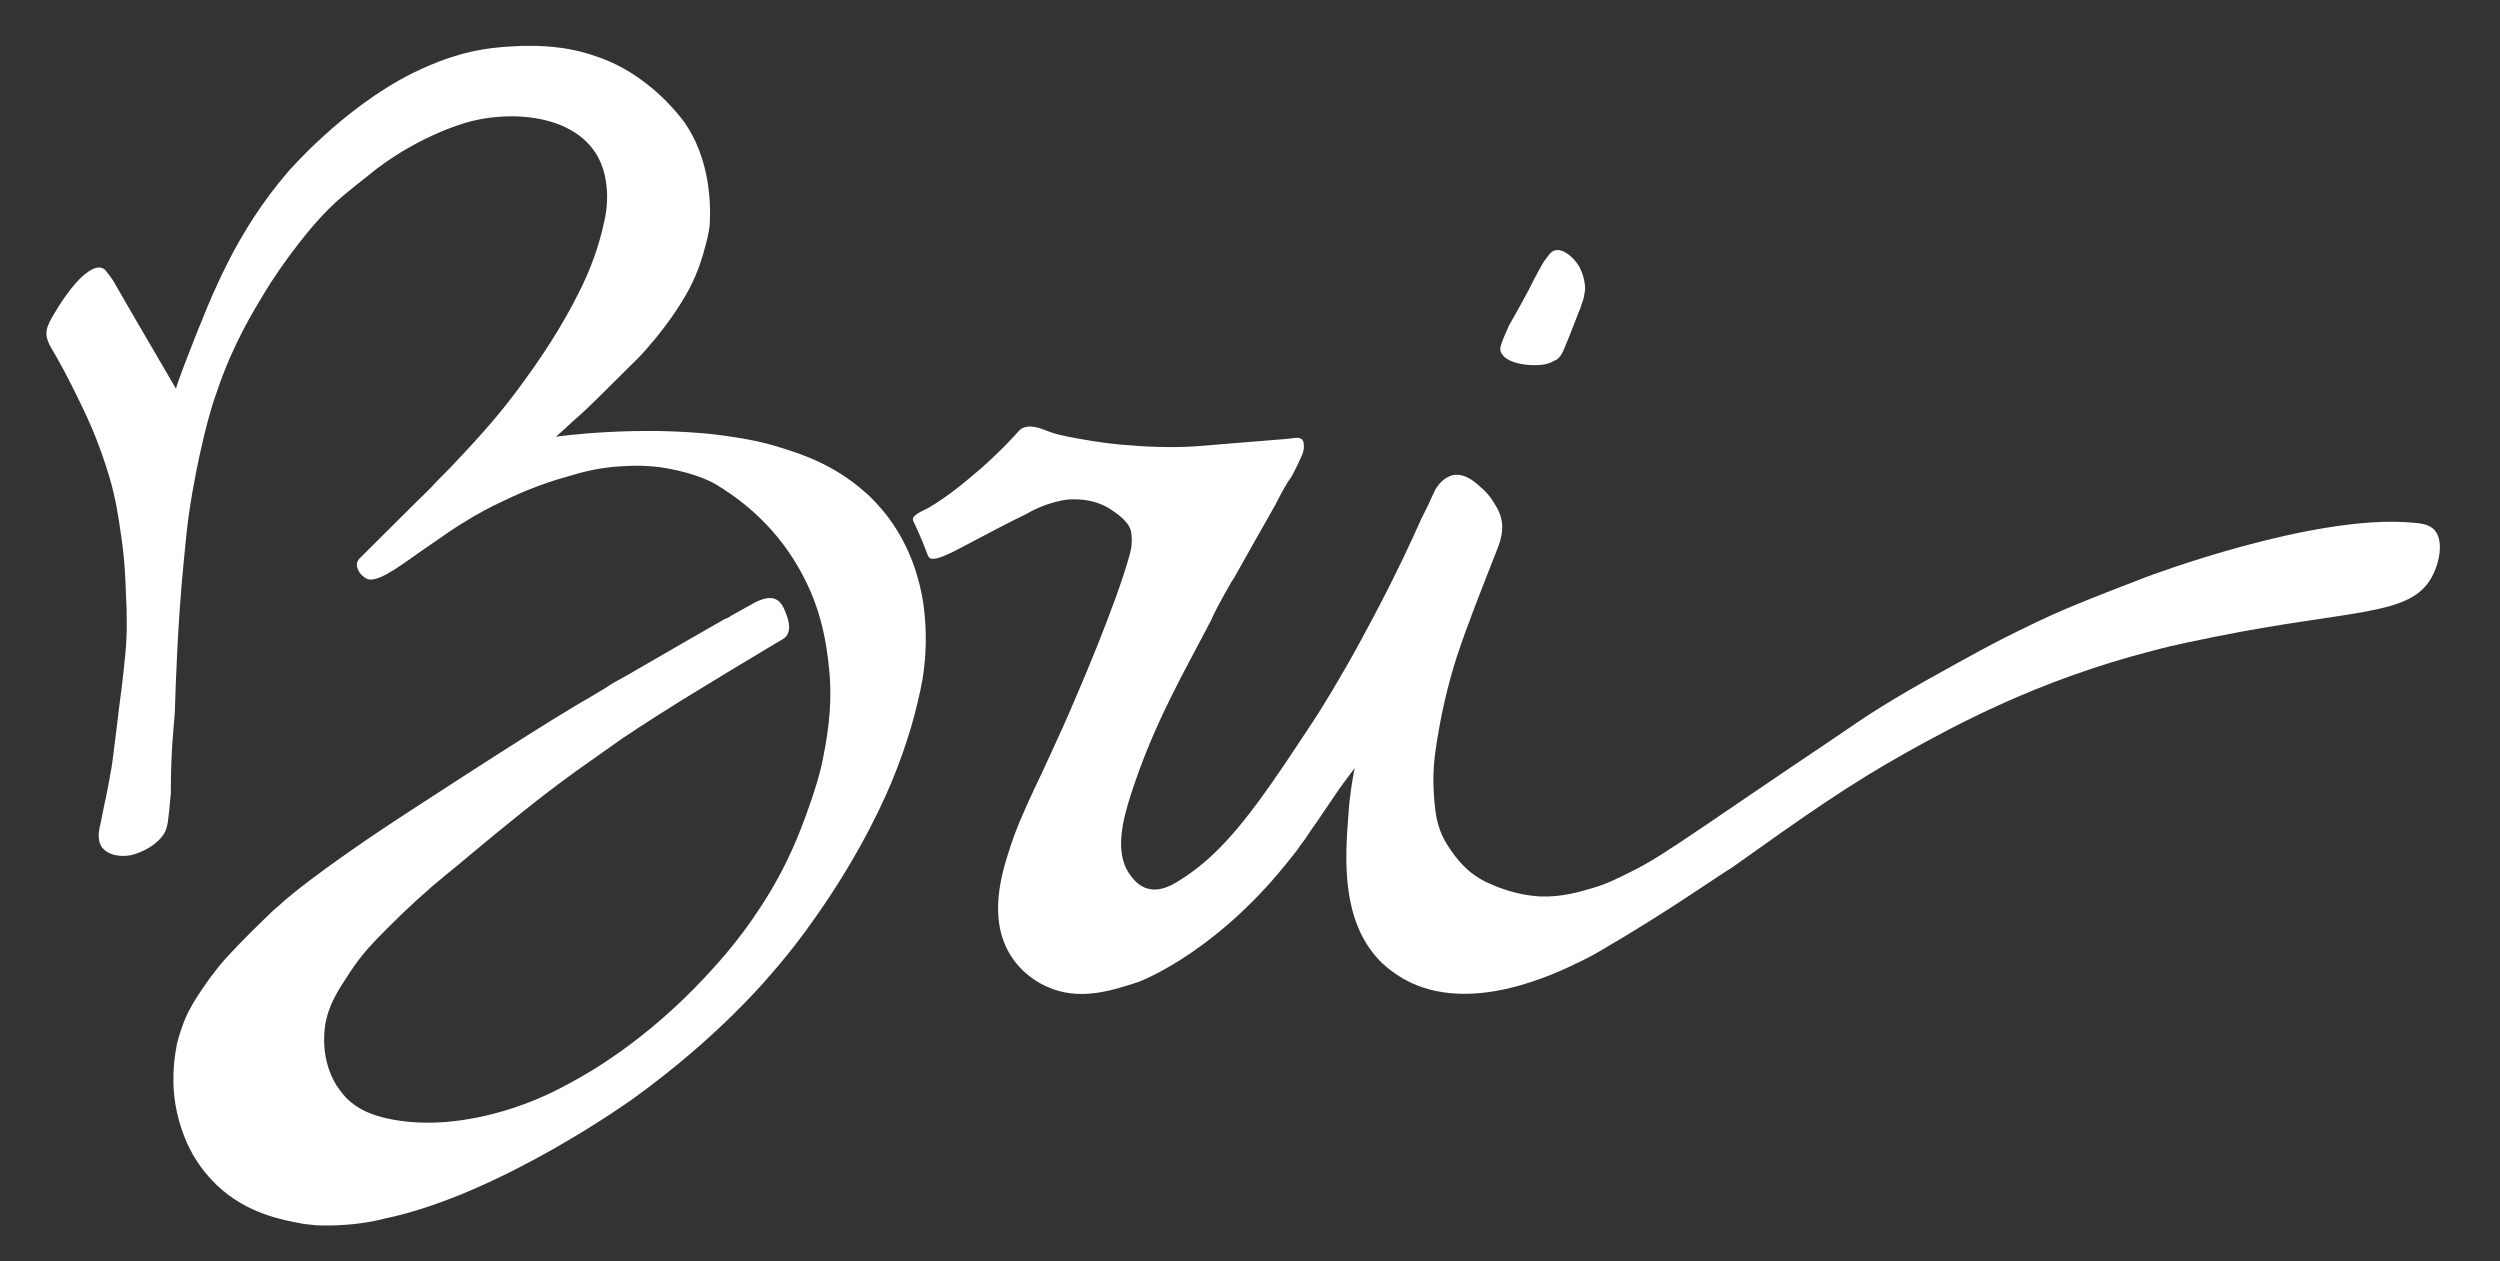 <?xml version="1.0" encoding="UTF-8"?> <svg xmlns="http://www.w3.org/2000/svg" xmlns:xlink="http://www.w3.org/1999/xlink" version="1.1" id="Layer_1" x="0px" y="0px" viewBox="0 0 442 223" style="enable-background:new 0 0 442 223;" xml:space="preserve"><rect x="0" y="0" width="442" height="223" fill="#333333" stroke="none"/> <path style="fill:#FFFFFF;" d="M55.6,216.6c-0.6-0.1-1.4-0.1-2.4-0.3c-3-0.6-9.4-1.6-14.8-6.7c-0.9-0.9-3.2-3.1-5-6.8 c-0.3-0.6-1.7-3.5-2.4-7.6c-0.8-5.1,0-9.1,0.3-10.7c0.7-2.8,1.6-4.8,2-5.6c1-1.9,1.9-3.3,3.9-6.1c0.9-1.2,1.8-2.3,1.8-2.3 c0.7-0.8,1.2-1.4,1.6-1.8c2.8-3,5.2-5.3,5.2-5.3c1.7-1.7,3-2.9,3.3-3.1c5.9-5.5,20.6-15.1,20.6-15.1s23.2-15.2,32-20.4 c1-0.6,1.5-0.9,2.4-1.4c0.8-0.5,1.2-0.7,1.5-0.9c0.8-0.5,1.4-0.8,1.8-1.1c0.9-0.6,1.6-1,3.1-1.8c5.3-3.1,15.8-9.1,17.7-10.2 c0,0,0,0,0.1,0c0.5-0.2,0.8-0.4,0.9-0.5c0.5-0.3,1.4-0.8,2.5-1.4c1.7-0.9,1.4-0.8,1.8-1c1.4-0.7,3.2-1.3,4.4,0 c0.5,0.5,0.7,1.1,1,1.8c0.3,0.7,0.5,1.4,0.6,2.2c0.1,1-0.2,2-1.1,2.5c-0.9,0.5-1.8,1.1-2.7,1.6c-12,7.2-12,7.3-15.5,9.4 c-2.4,1.5-5.9,3.7-10.1,6.5c-2.7,1.9-5.5,3.9-8.2,5.8c-6.4,4.6-12.6,9.7-18.5,14.6c-1.5,1.3-3,2.5-4.6,3.8c-3.3,2.7-6.7,5.8-10,9.1 c-3.1,3.1-4.8,4.9-6.8,7.9c-2.3,3.5-3.9,5.9-4.5,9.5c-0.2,1.3-0.8,6.2,2,10.7c0.8,1.2,1.5,2,1.7,2.2c1.8,1.8,4.5,3.4,9.9,4.1 c2.9,0.4,9.2,0.8,18-1.8c5.4-1.6,9.3-3.6,12-5.1c2.8-1.5,13-7.2,23.6-18.6c2.9-3.1,7.2-7.9,11.5-15.1c4.2-7,6.2-13.2,7.3-16.3 c0.6-1.9,1.4-4.1,2-7.2c1.2-5.8,1.6-10.9,1.1-15.7c-0.5-5.3-1.5-9.6-3.2-13.6c-3.5-8.2-9.2-14.6-16.9-19.2 c-1.1-0.7-5.2-2.5-10.7-3.1c-3-0.3-5.4-0.1-6.9,0c-3.5,0.3-6.1,1-8.4,1.7c-5.5,1.5-9.5,3.4-12,4.6c-1.5,0.7-3.9,1.9-6.9,3.8 c-1.3,0.8-2.2,1.4-7.8,5.3c-4.2,3-7.4,5.2-9,4.4c-0.4-0.2-1.2-0.8-1.5-1.6c-0.3-0.6-0.2-1-0.2-1.1c0.1-0.4,0.3-0.7,0.4-0.8 c9.6-9.6,12.4-12.3,12.4-12.3c1.1-1.2,2.3-2.4,3.5-3.6c3.9-4.1,8-8.5,11.6-13.3c4.9-6.5,8.5-12.2,11.3-17.8 c2.1-4.1,3.6-8.3,4.5-12.5c0.6-2.5,0.7-5,0.3-7.4C105.3,20.4,91.1,19,82,21.8c-6,1.9-12.2,5.3-17.1,9.4l-0.9,0.7 c-1.6,1.3-3.3,2.6-4.8,4c-1.6,1.5-3.3,3.3-5,5.4c-3.8,4.7-6.4,8.7-7.4,10.4c-2,3.3-5.6,9.1-8.4,17.4c-1.4,3.9-2.1,7-2.7,9.6 c-0.4,1.7-1.5,6.5-2.4,12.9c-0.1,0.7-0.4,3.2-0.8,7.5c-1.1,11.3-1.4,20.9-1.6,27c-0.1,1.9-0.7,6-0.7,14.1c0,0,0,0.4-0.1,1.1 c-0.3,3.3-0.4,5-1.1,6.1c-1.2,1.9-3.7,3.3-5.9,3.8c-2,0.4-4.9-0.1-5.5-2.3c-0.3-1.2-0.1-2.2,0.2-3.4c0.2-1,0.4-2,0.6-3 c0.5-2.2,0.9-4.4,1.3-6.7c0.3-1.8,0.2-1.5,0.9-6.9c0.4-3.5,0.6-4.9,0.9-7.2c0.5-4.5,1-7.9,0.9-12.4c0-1.1,0-1.9-0.1-3.4 c-0.1-3-0.2-7-1-12c-0.4-2.6-0.8-5.7-2-9.7c-0.2-0.6-0.9-3.1-2.2-6.4c-1.3-3.4-2.9-6.6-4.5-9.8c-0.8-1.6-1.6-3.1-2.5-4.7 c-0.7-1.3-1.8-2.7-1.9-4.2c0-1.1,0.4-1.9,1-3c1.4-2.4,2.9-4.7,4.8-6.7c1.1-1.1,3.6-3.3,4.9-1.3c0,0,0,0,0,0c0.8,1,1.3,1.8,1.5,2.2 c0.5,0.9,4.8,8.3,10.7,18.4c0.5-1.6,1.4-4,2.5-6.8c4-10.2,8.2-20.9,17.3-31.5c0,0,9.6-11.2,21.9-17.4c2.2-1.1,4.5-2,4.5-2 c1.5-0.6,2.8-1,4.5-1.5c2.7-0.7,4.9-1,6.2-1.1c0.6-0.1,2.4-0.2,4.4-0.3c2.8,0,7.5-0.1,13.1,1.9c1.5,0.5,5,1.8,8.8,4.8 c2.6,2,4.8,4.3,6.7,6.8c0.4,0.6,1.2,1.8,2,3.5c1.8,4,2.2,7.4,2.4,9.4c0.1,1.2,0.2,2.8,0.1,4.9c0,0.5-0.2,2.1-0.9,4.5 c-0.4,1.5-1.1,4-2.7,7.1c-0.7,1.3-3,5.5-7.6,10.7c-0.9,1.1-2,2.1-4.2,4.3c-3.2,3.2-5.8,5.8-7.7,7.5c-1.4,1.2-2.7,2.5-4.1,3.7 c1.5-0.2,3.4-0.4,5.8-0.6c6.5-0.5,11.4-0.4,12.6-0.4c3.3,0.1,6.7,0.2,11.2,0.8c2.6,0.4,5.9,0.8,10,2.1c3.9,1.2,9.4,3,14.8,7.7 c1.1,0.9,1.8,1.7,2,1.9c6.5,6.8,8,14.7,8.5,17.7c0.1,0.8,0.7,4.4,0.4,9.2c-0.2,3.4-0.7,5.8-1.3,8.3c-1.5,6.7-4.2,13.2-4.2,13.2 c-1.3,3.3-5.5,13.1-13.8,24.9c-2.5,3.6-4.6,6.2-5.5,7.3c-3.5,4.3-12,14.2-26.8,24.9c0,0-23.4,16.9-43.8,21.2 C61.7,217.1,55.6,216.6,55.6,216.6"></path> <path style="fill:#FFFFFF;" d="M287.5,165.4c-4,2.4-6,3.6-7.5,4.3c-5,2.5-20.2,9.9-31.8,3.4c-2.4-1.4-4-2.9-4.5-3.5 c-6.6-7.1-5.9-18-5.3-25.5c0.2-3.4,0.7-6.2,1.1-8.3c-0.9,1.2-1.7,2.3-2.6,3.5c-0.7,1-1.3,1.9-1.7,2.5c-0.3,0.5-0.7,1-1.3,1.9 c-1,1.5-1.1,1.7-1.5,2.2c-0.4,0.6-1,1.4-1.7,2.5c-0.7,0.9-1.2,1.6-1.3,1.8c0,0-1.6,2.1-3.3,4.1c-12.5,14.8-24.8,19.3-24.8,19.3 c-4.6,1.5-10.5,3.5-16.3,0.8c-0.9-0.4-4-1.9-6.2-5.3c-4.3-6.6-1.6-15-0.3-19c1-3.2,2.4-6.4,4.4-10.7c1-2.1,1.4-2.9,2.9-6.2 c1.7-3.7,2.8-6.1,4.1-9.2c0,0,7.4-16.9,9.9-26.2c0.3-1.1,0.3-2.1,0.3-2.1s0-0.9-0.1-1.6c-0.4-2.3-3.8-4.1-4.2-4.4 c-3.1-1.7-6.1-1.4-6.9-1.4c-1.8,0.2-3.2,0.7-4.1,1c-1.3,0.5-2.4,1-3.2,1.5c-3.5,1.7-6.9,3.5-10.3,5.3c-1.1,0.5-6,3.5-7,2.5 c-0.1-0.1-0.2-0.3-0.3-0.5c-0.7-1.9-1.5-3.8-2.4-5.7c-0.1-0.2-0.2-0.4-0.2-0.6c0-0.9,2.3-1.7,2.9-2.1c3.4-2,6.5-4.6,9.5-7.2 c1.3-1.2,2.6-2.4,3.8-3.6c0.6-0.6,1.1-1.2,1.7-1.8c0.5-0.5,1-1.3,1.7-1.5c1.7-0.6,3.5,0.4,5,0.9c0.9,0.3,1.9,0.5,2.8,0.7 c3.1,0.6,6.1,1.1,9.2,1.4c4.5,0.4,9,0.6,13.5,0.3c0.2,0,0,0,13.5-1.1c1.4-0.1,2.7-0.2,4.1-0.4c0.4,0,0.8,0,1.1,0.3 c0.2,0.2,0.3,0.5,0.3,0.8c0.2,1.4-0.6,2.5-1.1,3.7c-0.5,1-1,2.1-1.7,3c-0.8,1.3-1.5,2.6-2.2,4c-1.7,3.1-1.6,2.8-2.6,4.6 c-1.1,2-2,3.5-3.5,6.2c-1.3,2.3-1.2,2.2-1.7,2.9c-1.9,3.3-3.2,5.8-3.6,6.8c-4.6,8.9-10.1,18.1-14.2,30.9c-1.3,4.1-2.9,9.9-0.3,13.8 c0.4,0.5,1.4,2.2,3.3,2.7c2.1,0.6,4.1-0.5,5.4-1.3c6.9-4.2,12-10.6,18.9-20.8c3.1-4.6,5.1-7.7,5.7-8.6c1-1.6,3.9-6.2,7.5-12.8 c3-5.5,6.9-12.9,10.9-21.9l1.2-2.4c0.4-0.9,0.8-1.8,1.2-2.6c0.3-0.6,1.4-2.3,3.2-2.7c2.2-0.4,4,1.3,5.3,2.5c1.3,1.2,2,2.5,2.3,3 c0.1,0.1,0.7,1.2,0.9,2.1c0.7,2.8-0.7,5.4-1,6.3c-2.5,6.4-4.8,12.1-6.8,18.1c-1.6,5-2.9,10.4-3.8,16.7c-0.5,3.4-0.5,6.9,0,10.8 c0.3,2.2,1,4.3,2.3,6.2c1.3,2,3.1,4.3,5.8,5.8c4.5,2.4,8.5,2.9,10.5,3c3.9,0.1,6.8-0.8,9.2-1.5c2.7-0.8,4.6-1.8,7-3 c3.2-1.6,5.7-3.2,13.1-8.2c2.8-1.9,3.1-2.1,6.9-4.7c8.2-5.6,8.3-5.6,14.5-9.8c5.6-3.8,6-4.1,8.2-5.5c1.9-1.2,4.6-2.9,9.6-5.7 c7-3.9,11.6-6.5,18.1-9.6c5.1-2.5,9.7-4.3,14.8-6.3c1-0.4,3.1-1.2,5.7-2.2c0,0,29.5-11.2,47-9.6c0.9,0.1,2.9,0.1,4,1.4 c1.7,2.1,0.6,6.2-0.6,8.3c-3.8,6.9-14.1,5.6-38.4,10.5c-2.8,0.6-6.7,1.3-11.1,2.5c-20.2,5.2-34.8,13.2-43.1,17.8 c-10.4,5.8-18.2,11.3-31.1,20.5C304,154.7,297.1,159.6,287.5,165.4"></path> <path style="fill:#FFFFFF;" d="M273.6,64.3c-2,0.6-7.5,0.3-8.3-2.2c-0.2-0.8,0.3-1.8,1.2-3.9c0.4-1,0.7-1.3,1.9-3.5 c0.9-1.7,1.4-2.5,1.8-3.3c0.3-0.6,1.6-3.2,2.6-4.9c0.1-0.1,0.2-0.4,0.5-0.7c0.5-0.7,0.9-1.3,1.5-1.5c1.6-0.5,3.4,1.3,4.2,2.5 c0.1,0.2,0.2,0.4,0.3,0.5c0.6,1.2,0.8,2.2,0.9,3c0,0.2,0.1,0.7,0,1.2c-0.1,0.7-0.2,1.3-0.4,1.8c-0.2,0.6-0.4,1.1-0.4,1.2 c-0.6,1.4-1.5,4-3,7.5c-0.2,0.4-0.5,1.1-1.2,1.6C275.2,63.5,274.6,64,273.6,64.3"></path> </svg> 